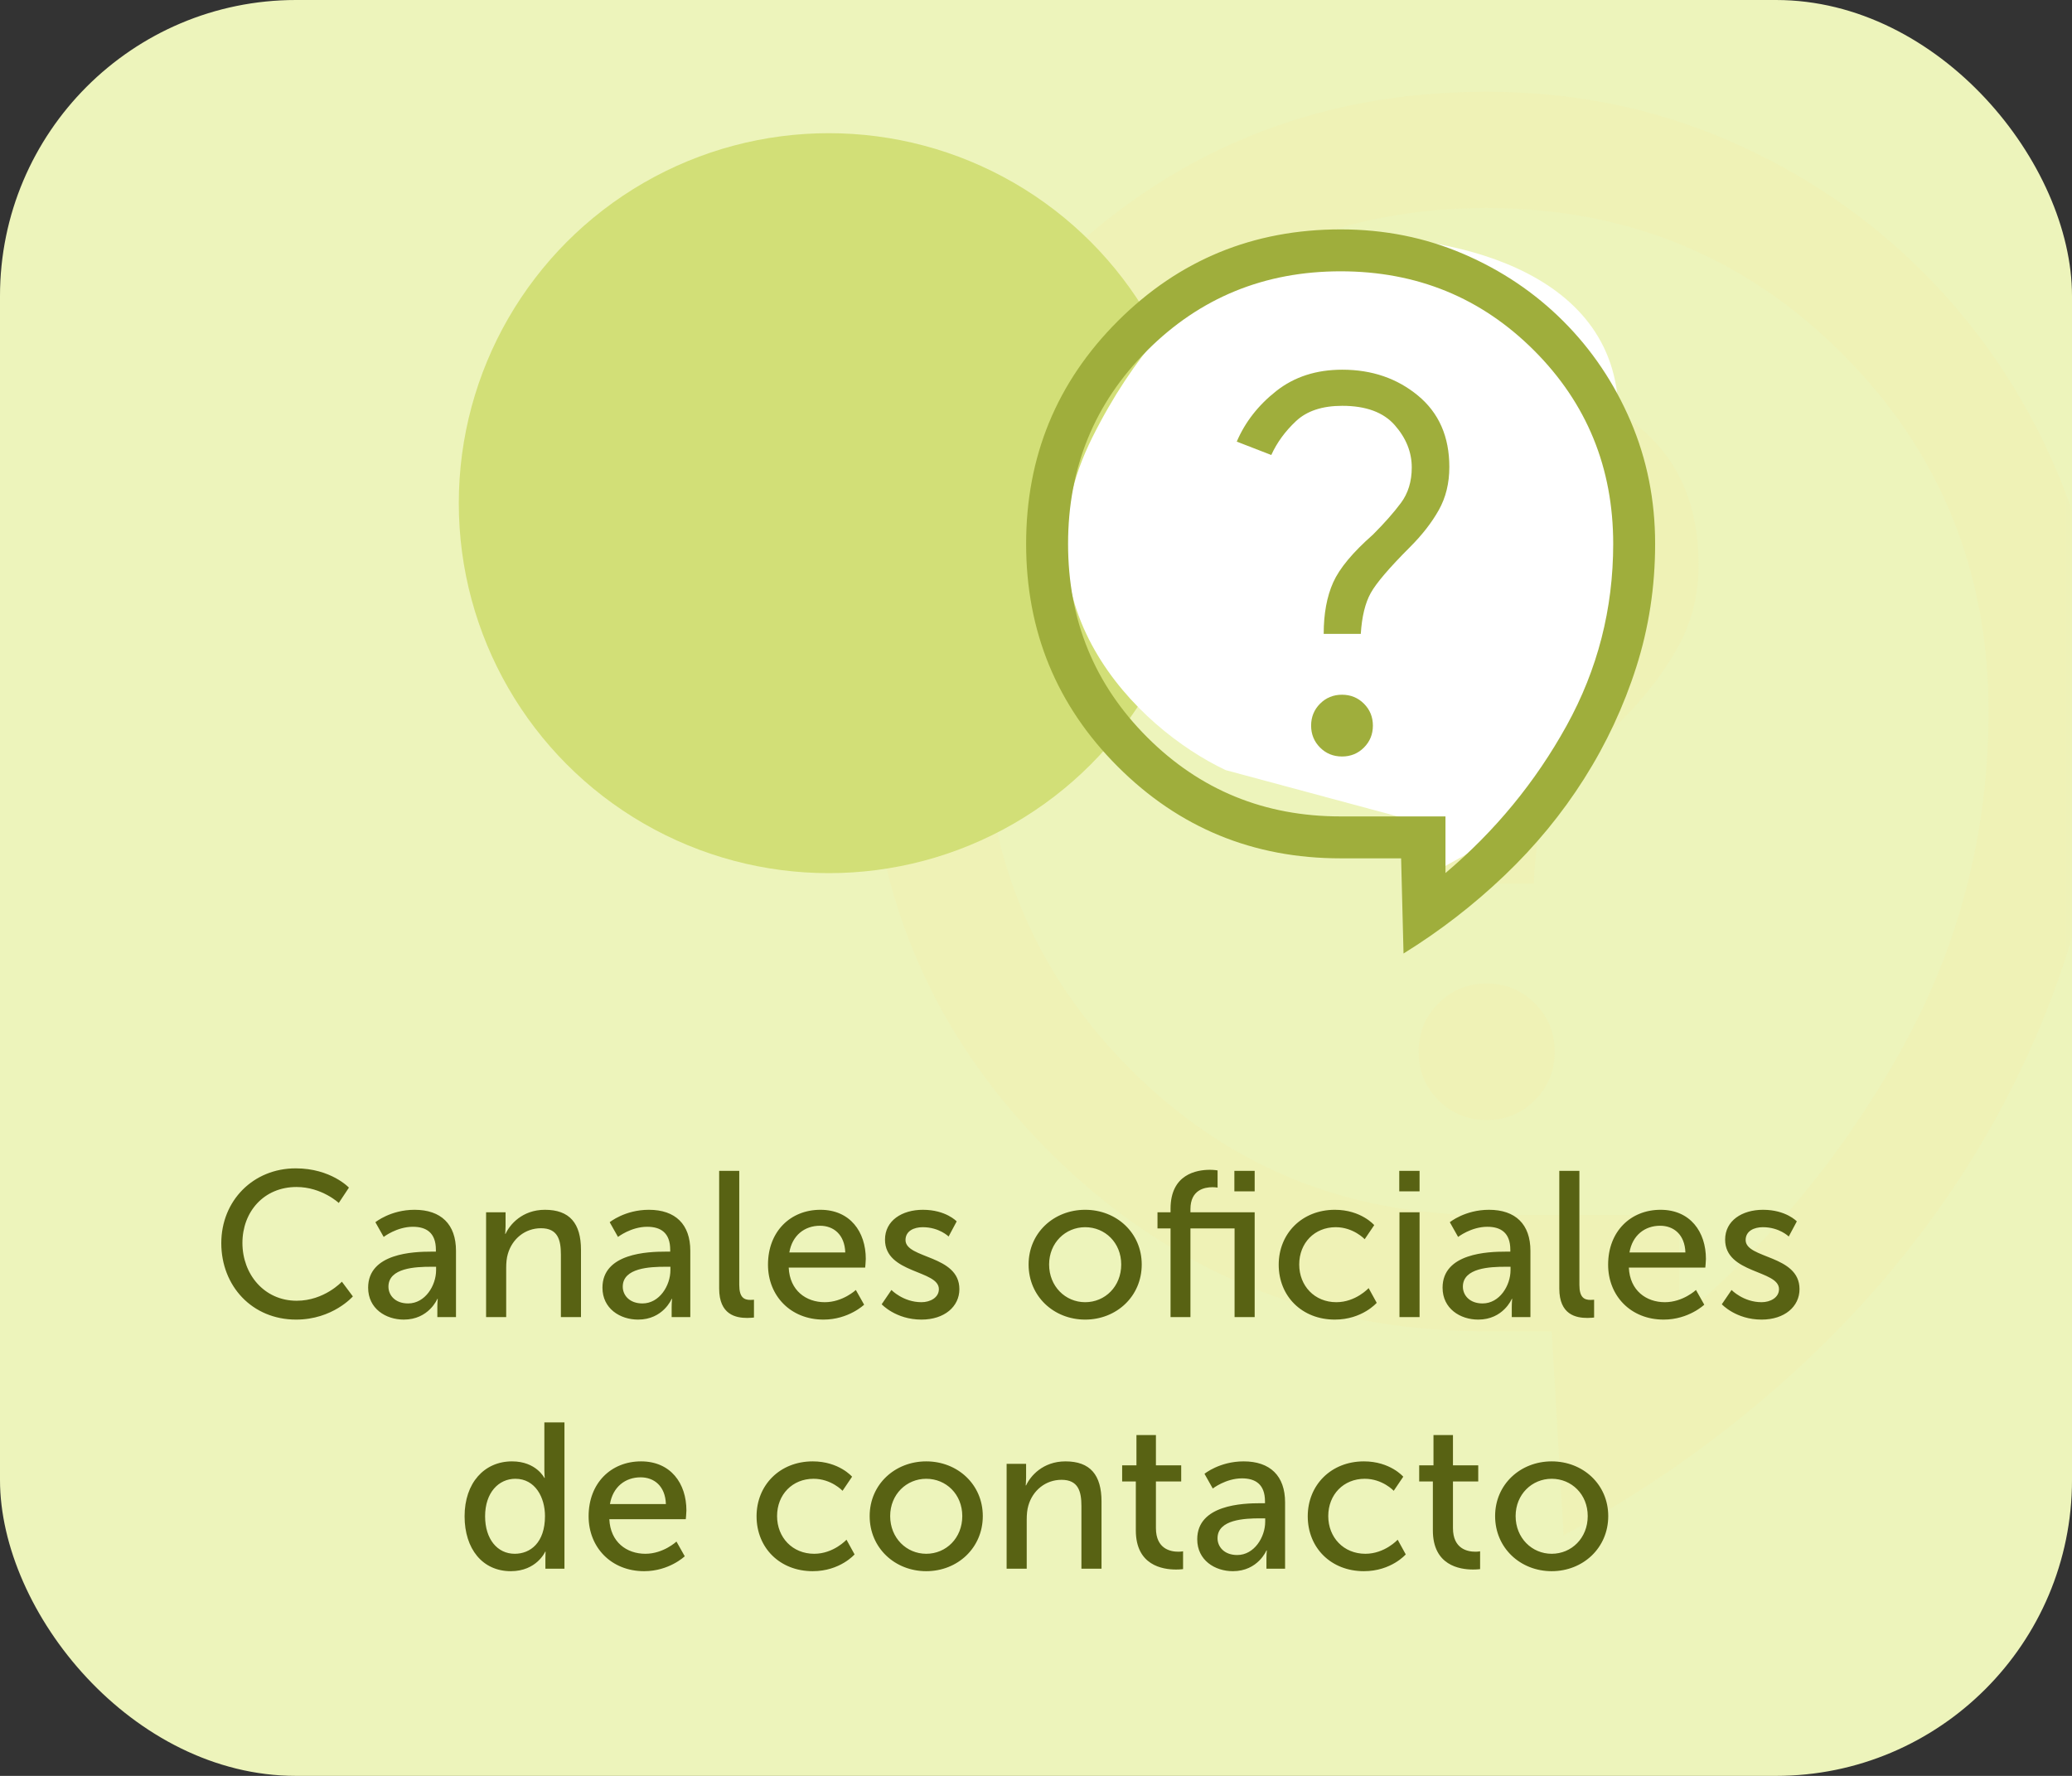 <svg width="140" height="120" viewBox="0 0 140 120" fill="none" xmlns="http://www.w3.org/2000/svg">
<rect x="0" y="0" width="140" height="120" fill="#333333" stroke="none"/>
<rect width="140" height="120" rx="20" fill="#EDF4BB"/>
<mask id="mask0_7773_8067" style="mask-type:alpha" maskUnits="userSpaceOnUse" x="39" y="3" width="101" height="103">
<rect x="39" y="3" width="101" height="103" rx="20" fill="#0F69B4" fill-opacity="0.16"/>
</mask>
<g mask="url(#mask0_7773_8067)">
<path d="M105.65 103.747L104.847 89.956H100.429C88.81 89.956 78.945 85.889 70.833 77.755C62.721 69.622 58.665 59.729 58.665 48.078C58.665 36.428 62.721 26.535 70.833 18.401C78.945 10.268 88.81 6.201 100.429 6.201C106.239 6.201 111.668 7.29 116.718 9.467C121.768 11.645 126.191 14.636 129.985 18.442C133.78 22.247 136.764 26.681 138.935 31.745C141.107 36.809 142.193 42.253 142.193 48.078C142.193 54.018 141.269 59.721 139.422 65.187C137.575 70.653 135.037 75.767 131.807 80.529C128.578 85.29 124.728 89.639 120.257 93.575C115.786 97.511 110.917 100.902 105.65 103.747ZM113.48 89.171C119.658 83.936 124.683 77.807 128.555 70.784C132.426 63.761 134.362 56.192 134.362 48.078C134.362 38.569 131.078 30.52 124.509 23.933C117.94 17.346 109.913 14.053 100.429 14.053C90.945 14.053 82.919 17.346 76.35 23.933C69.781 30.52 66.496 38.569 66.496 48.078C66.496 57.588 69.781 65.637 76.35 72.224C82.919 78.811 90.945 82.104 100.429 82.104H113.48V89.171ZM100.449 75.681C101.728 75.681 102.814 75.233 103.708 74.337C104.6 73.441 105.047 72.352 105.047 71.071C105.047 69.789 104.6 68.7 103.708 67.804C102.814 66.908 101.728 66.46 100.449 66.46C99.171 66.46 98.085 66.908 97.191 67.804C96.297 68.7 95.851 69.789 95.851 71.071C95.851 72.352 96.297 73.441 97.191 74.337C98.085 75.233 99.171 75.681 100.449 75.681ZM97.417 59.715H103.641C103.708 57.334 104.045 55.569 104.651 54.42C105.257 53.273 106.901 51.354 109.585 48.662C111.118 47.126 112.364 45.508 113.325 43.81C114.286 42.112 114.766 40.233 114.766 38.173C114.766 34.059 113.365 30.906 110.563 28.715C107.763 26.524 104.418 25.428 100.53 25.428C97.002 25.428 94.026 26.405 91.6 28.358C89.173 30.311 87.438 32.663 86.394 35.414L92.196 37.689C92.765 36.173 93.692 34.736 94.978 33.381C96.263 32.025 98.113 31.347 100.53 31.347C103.18 31.347 105.151 32.077 106.443 33.536C107.734 34.997 108.38 36.596 108.38 38.334C108.38 39.952 107.937 41.358 107.05 42.552C106.163 43.746 105.061 45.005 103.743 46.328C100.965 48.743 99.216 50.773 98.496 52.417C97.777 54.061 97.417 56.494 97.417 59.715Z" fill="#FAE69A"/>
</g>
<circle cx="56" cy="34" r="25" fill="#D2DF77"/>
<path d="M14.952 84.002C14.952 81.132 17.108 78.948 19.978 78.948C22.358 78.948 23.576 80.25 23.576 80.25L22.89 81.286C22.89 81.286 21.742 80.208 20.034 80.208C17.822 80.208 16.38 81.888 16.38 83.988C16.38 86.102 17.85 87.894 20.048 87.894C21.91 87.894 23.1 86.606 23.1 86.606L23.842 87.6C23.842 87.6 22.484 89.168 20.006 89.168C17.038 89.168 14.952 86.9 14.952 84.002ZM24.874 87.012C24.874 84.674 27.954 84.576 29.144 84.576H29.452V84.45C29.452 83.288 28.794 82.896 27.898 82.896C26.806 82.896 25.924 83.582 25.924 83.582L25.364 82.588C25.364 82.588 26.386 81.748 28.01 81.748C29.802 81.748 30.81 82.728 30.81 84.52V89H29.55V88.328C29.55 88.006 29.578 87.768 29.578 87.768H29.55C29.55 87.768 28.976 89.168 27.282 89.168C26.064 89.168 24.874 88.426 24.874 87.012ZM26.246 86.942C26.246 87.516 26.694 88.076 27.576 88.076C28.724 88.076 29.466 86.872 29.466 85.822V85.598H29.116C28.094 85.598 26.246 85.668 26.246 86.942ZM32.844 89V81.916H34.16V82.854C34.16 83.134 34.132 83.372 34.132 83.372H34.16C34.44 82.756 35.28 81.748 36.82 81.748C38.486 81.748 39.256 82.658 39.256 84.464V89H37.898V84.772C37.898 83.778 37.688 82.994 36.554 82.994C35.476 82.994 34.608 83.708 34.314 84.73C34.23 85.01 34.202 85.332 34.202 85.682V89H32.844ZM40.706 87.012C40.706 84.674 43.786 84.576 44.976 84.576H45.284V84.45C45.284 83.288 44.626 82.896 43.73 82.896C42.638 82.896 41.756 83.582 41.756 83.582L41.196 82.588C41.196 82.588 42.218 81.748 43.842 81.748C45.634 81.748 46.642 82.728 46.642 84.52V89H45.382V88.328C45.382 88.006 45.41 87.768 45.41 87.768H45.382C45.382 87.768 44.808 89.168 43.114 89.168C41.896 89.168 40.706 88.426 40.706 87.012ZM42.078 86.942C42.078 87.516 42.526 88.076 43.408 88.076C44.556 88.076 45.298 86.872 45.298 85.822V85.598H44.948C43.926 85.598 42.078 85.668 42.078 86.942ZM48.592 87.068V79.116H49.95V86.83C49.95 87.684 50.286 87.838 50.706 87.838C50.832 87.838 50.944 87.824 50.944 87.824V89.028C50.944 89.028 50.734 89.056 50.496 89.056C49.726 89.056 48.592 88.846 48.592 87.068ZM51.891 85.458C51.891 83.204 53.417 81.748 55.433 81.748C57.435 81.748 58.499 83.232 58.499 85.066C58.499 85.248 58.457 85.654 58.457 85.654H53.291C53.361 87.208 54.467 87.992 55.727 87.992C56.945 87.992 57.827 87.166 57.827 87.166L58.387 88.16C58.387 88.16 57.337 89.168 55.643 89.168C53.417 89.168 51.891 87.558 51.891 85.458ZM53.333 84.632H57.113C57.071 83.414 56.315 82.826 55.405 82.826C54.369 82.826 53.529 83.47 53.333 84.632ZM59.573 88.132L60.231 87.166C60.231 87.166 61.029 87.992 62.261 87.992C62.849 87.992 63.437 87.684 63.437 87.11C63.437 85.808 59.797 86.074 59.797 83.764C59.797 82.476 60.945 81.748 62.359 81.748C63.913 81.748 64.641 82.532 64.641 82.532L64.095 83.554C64.095 83.554 63.465 82.924 62.345 82.924C61.757 82.924 61.183 83.176 61.183 83.792C61.183 85.066 64.823 84.786 64.823 87.11C64.823 88.286 63.815 89.168 62.261 89.168C60.525 89.168 59.573 88.132 59.573 88.132ZM69.5 85.444C69.5 83.302 71.208 81.748 73.322 81.748C75.436 81.748 77.144 83.302 77.144 85.444C77.144 87.6 75.436 89.168 73.322 89.168C71.208 89.168 69.5 87.6 69.5 85.444ZM70.886 85.444C70.886 86.928 71.992 87.992 73.322 87.992C74.666 87.992 75.758 86.928 75.758 85.444C75.758 83.974 74.666 82.924 73.322 82.924C71.992 82.924 70.886 83.974 70.886 85.444ZM83.417 89V83.008H80.435V89H79.091V83.008H78.209V81.916H79.091V81.678C79.091 79.34 80.855 79.046 81.751 79.046C82.059 79.046 82.269 79.088 82.269 79.088V80.25C82.269 80.25 82.129 80.222 81.919 80.222C81.401 80.222 80.435 80.39 80.435 81.706V81.916H84.775V89H83.417ZM83.403 80.502V79.116H84.775V80.502H83.403ZM86.399 85.458C86.399 83.358 87.967 81.748 90.193 81.748C91.971 81.748 92.853 82.784 92.853 82.784L92.209 83.736C92.209 83.736 91.453 82.924 90.249 82.924C88.821 82.924 87.785 83.988 87.785 85.444C87.785 86.886 88.821 87.992 90.291 87.992C91.607 87.992 92.475 87.04 92.475 87.04L93.021 88.034C93.021 88.034 92.041 89.168 90.193 89.168C87.967 89.168 86.399 87.586 86.399 85.458ZM94.545 80.502V79.116H95.917V80.502H94.545ZM94.559 89V81.916H95.917V89H94.559ZM97.471 87.012C97.471 84.674 100.551 84.576 101.741 84.576H102.049V84.45C102.049 83.288 101.391 82.896 100.495 82.896C99.403 82.896 98.521 83.582 98.521 83.582L97.961 82.588C97.961 82.588 98.983 81.748 100.607 81.748C102.399 81.748 103.407 82.728 103.407 84.52V89H102.147V88.328C102.147 88.006 102.175 87.768 102.175 87.768H102.147C102.147 87.768 101.573 89.168 99.879 89.168C98.661 89.168 97.471 88.426 97.471 87.012ZM98.843 86.942C98.843 87.516 99.291 88.076 100.173 88.076C101.321 88.076 102.063 86.872 102.063 85.822V85.598H101.713C100.691 85.598 98.843 85.668 98.843 86.942ZM105.358 87.068V79.116H106.716V86.83C106.716 87.684 107.052 87.838 107.472 87.838C107.598 87.838 107.71 87.824 107.71 87.824V89.028C107.71 89.028 107.5 89.056 107.262 89.056C106.492 89.056 105.358 88.846 105.358 87.068ZM108.657 85.458C108.657 83.204 110.183 81.748 112.199 81.748C114.201 81.748 115.265 83.232 115.265 85.066C115.265 85.248 115.223 85.654 115.223 85.654H110.057C110.127 87.208 111.233 87.992 112.493 87.992C113.711 87.992 114.593 87.166 114.593 87.166L115.153 88.16C115.153 88.16 114.103 89.168 112.409 89.168C110.183 89.168 108.657 87.558 108.657 85.458ZM110.099 84.632H113.879C113.837 83.414 113.081 82.826 112.171 82.826C111.135 82.826 110.295 83.47 110.099 84.632ZM116.339 88.132L116.997 87.166C116.997 87.166 117.795 87.992 119.027 87.992C119.615 87.992 120.203 87.684 120.203 87.11C120.203 85.808 116.563 86.074 116.563 83.764C116.563 82.476 117.711 81.748 119.125 81.748C120.679 81.748 121.407 82.532 121.407 82.532L120.861 83.554C120.861 83.554 120.231 82.924 119.111 82.924C118.523 82.924 117.949 83.176 117.949 83.792C117.949 85.066 121.589 84.786 121.589 87.11C121.589 88.286 120.581 89.168 119.027 89.168C117.291 89.168 116.339 88.132 116.339 88.132ZM31.391 102.458C31.391 100.204 32.721 98.748 34.597 98.748C36.235 98.748 36.781 99.868 36.781 99.868H36.809C36.809 99.868 36.781 99.658 36.781 99.392V96.116H38.139V106H36.851V105.328C36.851 105.048 36.865 104.852 36.865 104.852H36.837C36.837 104.852 36.263 106.168 34.513 106.168C32.595 106.168 31.391 104.656 31.391 102.458ZM32.777 102.458C32.777 103.998 33.603 104.992 34.779 104.992C35.829 104.992 36.823 104.25 36.823 102.444C36.823 101.184 36.165 99.924 34.821 99.924C33.701 99.924 32.777 100.848 32.777 102.458ZM39.771 102.458C39.771 100.204 41.297 98.748 43.313 98.748C45.315 98.748 46.379 100.232 46.379 102.066C46.379 102.248 46.337 102.654 46.337 102.654H41.171C41.241 104.208 42.347 104.992 43.607 104.992C44.825 104.992 45.707 104.166 45.707 104.166L46.267 105.16C46.267 105.16 45.217 106.168 43.523 106.168C41.297 106.168 39.771 104.558 39.771 102.458ZM41.213 101.632H44.993C44.951 100.414 44.195 99.826 43.285 99.826C42.249 99.826 41.409 100.47 41.213 101.632ZM51.119 102.458C51.119 100.358 52.687 98.748 54.913 98.748C56.691 98.748 57.573 99.784 57.573 99.784L56.929 100.736C56.929 100.736 56.173 99.924 54.969 99.924C53.541 99.924 52.505 100.988 52.505 102.444C52.505 103.886 53.541 104.992 55.011 104.992C56.327 104.992 57.195 104.04 57.195 104.04L57.741 105.034C57.741 105.034 56.761 106.168 54.913 106.168C52.687 106.168 51.119 104.586 51.119 102.458ZM58.761 102.444C58.761 100.302 60.469 98.748 62.583 98.748C64.697 98.748 66.405 100.302 66.405 102.444C66.405 104.6 64.697 106.168 62.583 106.168C60.469 106.168 58.761 104.6 58.761 102.444ZM60.147 102.444C60.147 103.928 61.253 104.992 62.583 104.992C63.927 104.992 65.019 103.928 65.019 102.444C65.019 100.974 63.927 99.924 62.583 99.924C61.253 99.924 60.147 100.974 60.147 102.444ZM68.015 106V98.916H69.331V99.854C69.331 100.134 69.303 100.372 69.303 100.372H69.331C69.611 99.756 70.451 98.748 71.991 98.748C73.657 98.748 74.427 99.658 74.427 101.464V106H73.069V101.772C73.069 100.778 72.859 99.994 71.725 99.994C70.647 99.994 69.779 100.708 69.485 101.73C69.401 102.01 69.373 102.332 69.373 102.682V106H68.015ZM76.745 103.41V100.106H75.821V99.014H76.787V96.97H78.103V99.014H79.811V100.106H78.103V103.256C78.103 104.67 79.097 104.852 79.615 104.852C79.811 104.852 79.937 104.824 79.937 104.824V106.028C79.937 106.028 79.741 106.056 79.461 106.056C78.551 106.056 76.745 105.776 76.745 103.41ZM80.894 104.012C80.894 101.674 83.974 101.576 85.164 101.576H85.472V101.45C85.472 100.288 84.814 99.896 83.918 99.896C82.826 99.896 81.944 100.582 81.944 100.582L81.384 99.588C81.384 99.588 82.406 98.748 84.03 98.748C85.822 98.748 86.83 99.728 86.83 101.52V106H85.57V105.328C85.57 105.006 85.598 104.768 85.598 104.768H85.57C85.57 104.768 84.996 106.168 83.302 106.168C82.084 106.168 80.894 105.426 80.894 104.012ZM82.266 103.942C82.266 104.516 82.714 105.076 83.596 105.076C84.744 105.076 85.486 103.872 85.486 102.822V102.598H85.136C84.114 102.598 82.266 102.668 82.266 103.942ZM88.361 102.458C88.361 100.358 89.929 98.748 92.155 98.748C93.933 98.748 94.815 99.784 94.815 99.784L94.171 100.736C94.171 100.736 93.415 99.924 92.211 99.924C90.783 99.924 89.747 100.988 89.747 102.444C89.747 103.886 90.783 104.992 92.253 104.992C93.569 104.992 94.437 104.04 94.437 104.04L94.983 105.034C94.983 105.034 94.003 106.168 92.155 106.168C89.929 106.168 88.361 104.586 88.361 102.458ZM96.815 103.41V100.106H95.891V99.014H96.857V96.97H98.173V99.014H99.881V100.106H98.173V103.256C98.173 104.67 99.167 104.852 99.685 104.852C99.881 104.852 100.007 104.824 100.007 104.824V106.028C100.007 106.028 99.811 106.056 99.531 106.056C98.621 106.056 96.815 105.776 96.815 103.41ZM101.021 102.444C101.021 100.302 102.729 98.748 104.843 98.748C106.957 98.748 108.665 100.302 108.665 102.444C108.665 104.6 106.957 106.168 104.843 106.168C102.729 106.168 101.021 104.6 101.021 102.444ZM102.407 102.444C102.407 103.928 103.513 104.992 104.843 104.992C106.187 104.992 107.279 103.928 107.279 102.444C107.279 100.974 106.187 99.924 104.843 99.924C103.513 99.924 102.407 100.974 102.407 102.444Z" fill="#586213"/>
<path d="M95.815 55.538V59.538L100.315 57.038L107.815 48.038C108.648 45.038 110.115 36.638 109.315 27.038C108.515 17.438 96.315 15.704 90.315 16.038C87.148 15.871 79.415 18.338 73.815 29.538C68.215 40.738 76.815 49.204 82.815 52.038L95.815 55.538Z" fill="white"/>
<path d="M94.833 64.43L94.67 58H90.583C84.677 58 79.659 55.935 75.528 51.805C71.398 47.675 69.333 42.657 69.333 36.75C69.333 30.843 71.398 25.825 75.528 21.695C79.659 17.565 84.677 15.5 90.583 15.5C93.537 15.5 96.302 16.053 98.879 17.159C101.456 18.265 103.706 19.78 105.63 21.704C107.553 23.627 109.068 25.877 110.174 28.454C111.28 31.031 111.833 33.797 111.833 36.75C111.833 39.638 111.409 42.411 110.561 45.07C109.713 47.729 108.54 50.243 107.041 52.611C105.543 54.98 103.749 57.161 101.658 59.155C99.568 61.15 97.293 62.908 94.833 64.43ZM97.667 58.992C101.019 56.158 103.747 52.841 105.848 49.04C107.949 45.238 109 41.142 109 36.75C109 31.603 107.217 27.247 103.652 23.681C100.087 20.116 95.731 18.333 90.583 18.333C85.436 18.333 81.08 20.116 77.515 23.681C73.949 27.247 72.167 31.603 72.167 36.75C72.167 41.897 73.949 46.254 77.515 49.819C81.08 53.384 85.436 55.167 90.583 55.167H97.667V58.992ZM90.676 51.118C91.261 51.118 91.755 50.917 92.158 50.514C92.561 50.11 92.763 49.616 92.763 49.031C92.763 48.447 92.561 47.953 92.158 47.549C91.755 47.146 91.261 46.944 90.676 46.944C90.091 46.944 89.597 47.146 89.194 47.549C88.791 47.953 88.589 48.447 88.589 49.031C88.589 49.616 88.791 50.11 89.194 50.514C89.597 50.917 90.091 51.118 90.676 51.118ZM89.439 42.831H91.945C92.018 41.668 92.242 40.749 92.616 40.074C92.99 39.398 93.878 38.359 95.28 36.957C96.094 36.143 96.739 35.313 97.215 34.467C97.69 33.621 97.928 32.649 97.928 31.552C97.928 29.507 97.223 27.901 95.812 26.733C94.4 25.565 92.694 24.981 90.692 24.981C88.942 24.981 87.457 25.46 86.241 26.417C85.024 27.374 84.132 28.515 83.565 29.841L85.898 30.745C86.279 29.906 86.836 29.142 87.57 28.454C88.304 27.766 89.345 27.422 90.692 27.422C92.294 27.422 93.477 27.858 94.242 28.73C95.007 29.601 95.389 30.553 95.389 31.585C95.389 32.533 95.144 33.334 94.653 33.99C94.163 34.646 93.533 35.359 92.763 36.129C91.401 37.328 90.506 38.404 90.079 39.357C89.653 40.311 89.439 41.469 89.439 42.831Z" fill="#9FAE3C"/>
</svg>
